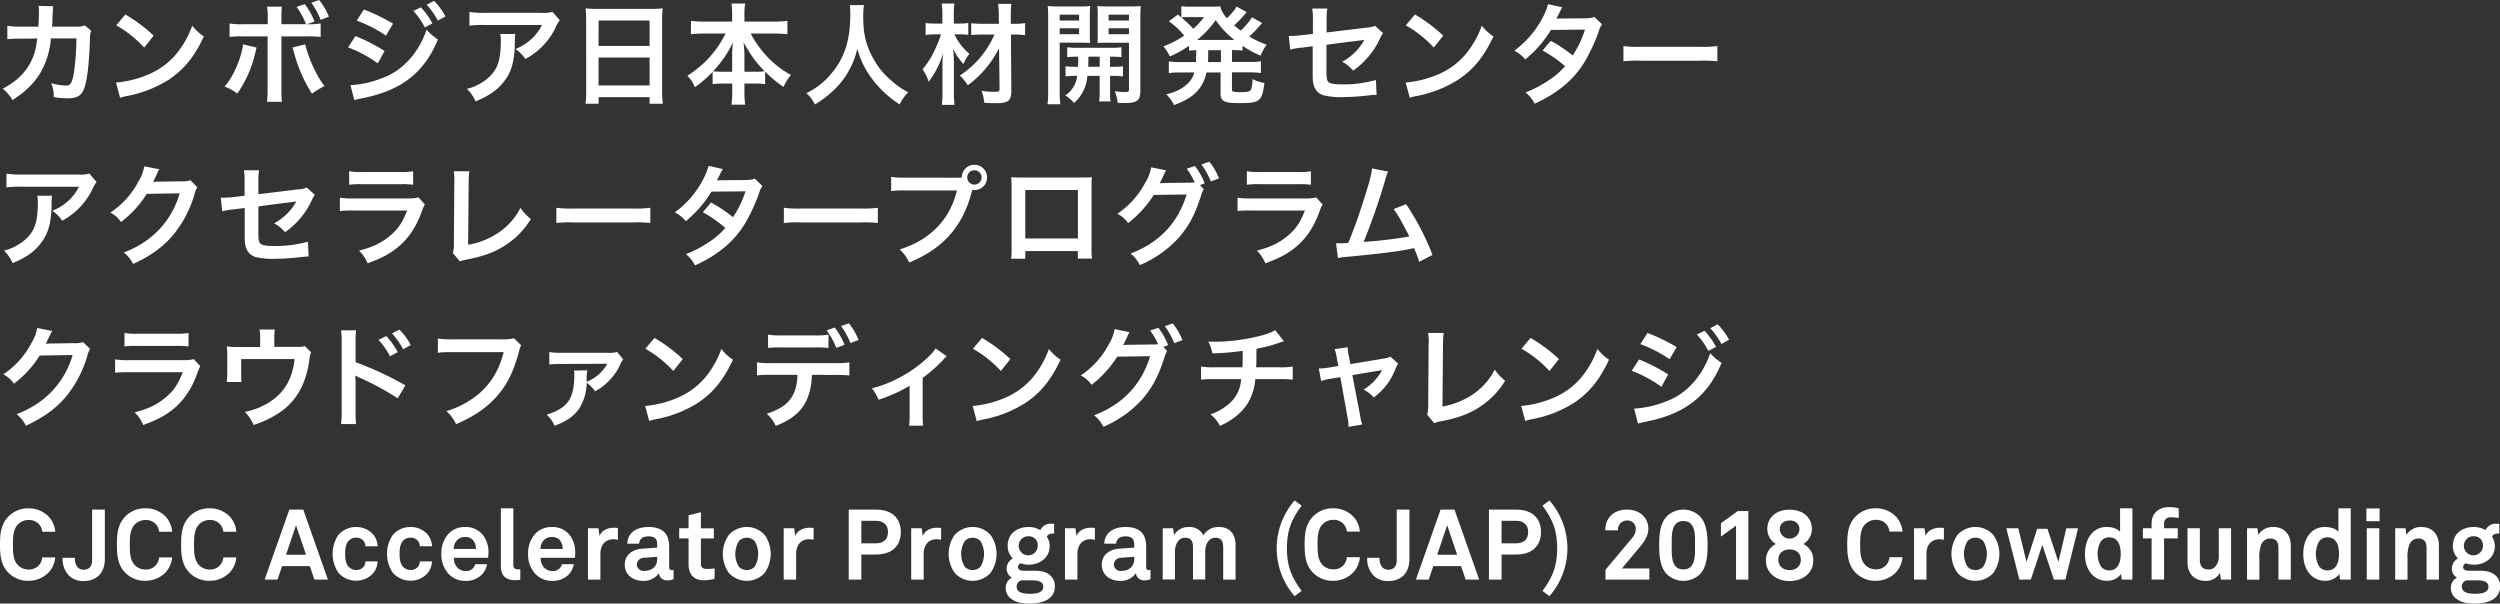 <svg xmlns="http://www.w3.org/2000/svg" viewBox="0 0 912.11 220.2"><rect x="0" y="0" width="912.11" height="220.2" fill="#333333" stroke="none"/><defs><style>.cls-1{fill:#fff;}</style></defs><title>アセット 4</title><g id="レイヤー_2" data-name="レイヤー 2"><g id="レイヤー_5" data-name="レイヤー 5"><path class="cls-1" d="M33.27,11.28A6.25,6.25,0,0,0,32.83,14c-.12,4.52-.56,10.68-1,13.32-1,6.91-2.43,8.55-7.23,8.55a30.51,30.51,0,0,1-5-.44,12.09,12.09,0,0,0-.92-5.12,20.74,20.74,0,0,0,5.28.92c1.72,0,2.31-.88,2.95-4.35A88.34,88.34,0,0,0,27.87,14l-9.31,0a29.28,29.28,0,0,1-3.2,11.44c-2.2,4.23-5.76,7.87-10.8,11.07A15.77,15.77,0,0,0,1,32.35c5-2.64,8.28-5.79,10.4-10.07a20.53,20.53,0,0,0,2-7c.08-.56.16-1,.2-1.24L7,14.12a28.41,28.41,0,0,0-4.32.2l0-4.92A23,23,0,0,0,7,9.72l7,0c.12-1.52.2-3.84.2-5v-1a7.76,7.76,0,0,0-.12-1.56l5.36.12a11.64,11.64,0,0,0-.16,1.24c0,.24,0,.48,0,.76-.08.84-.08.84-.16,2.92,0,.88,0,1.24-.16,2.52l8.87,0A8.07,8.07,0,0,0,31,9.28Z"/><path class="cls-1" d="M42.33,30.11a38.09,38.09,0,0,0,11.84-2.95,26.72,26.72,0,0,0,11.88-9.8,33.4,33.4,0,0,0,4.08-8,17.25,17.25,0,0,0,4.24,3.92C71,20.6,67.17,25.32,61.69,29a43.39,43.39,0,0,1-15.24,6,14.16,14.16,0,0,0-2.64.68Zm3.4-24.83A56.65,56.65,0,0,1,56.05,13l-3.44,4.36a42,42,0,0,0-10.2-8.12Z"/><path class="cls-1" d="M93.6,17.36c-.08.28-.12.52-.16.6s-.08.28-.16.68a42.32,42.32,0,0,1-6.72,15.51,16.23,16.23,0,0,0-4.64-2.56c3.08-3.31,6.2-10.47,6.76-15.43Zm18.07-8.52a26.84,26.84,0,0,0-3.48-6.32l3-1a25.42,25.42,0,0,1,3.56,6.32l-2.76,1a25,25,0,0,0,5-.28v4.92a34.43,34.43,0,0,0-5.08-.2h-9.23V32.67a30.89,30.89,0,0,0,.2,4.48H97.4a29.79,29.79,0,0,0,.24-4.52V13.28H88.76a34.12,34.12,0,0,0-5,.2V8.56a25.67,25.67,0,0,0,5.12.28h8.8V6.6a22.93,22.93,0,0,0-.24-4.16h5.4a32.61,32.61,0,0,0-.16,4.28V8.84Zm-.32,7.32c1.24,5.2,4.44,12.15,7.08,15.23a29.37,29.37,0,0,0-4.6,2.8,53.81,53.81,0,0,1-6.56-14.95,10.26,10.26,0,0,0-.63-1.88ZM117,7.24A28.65,28.65,0,0,0,113.59,1l2.84-1A23.34,23.34,0,0,1,120,6.08Z"/><path class="cls-1" d="M129.67,13.16a63.13,63.13,0,0,1,10.64,5.44l-2.48,4.52A46.43,46.43,0,0,0,127,17.28Zm-1.8,17.91a35.75,35.75,0,0,0,11.56-2.59c7.32-2.56,13.32-9.12,16.2-17.64a19.45,19.45,0,0,0,4.16,3.56c-5,12.12-13.4,18.67-27.72,21.47a23.62,23.62,0,0,0-2.8.68Zm4.88-27.59a65.87,65.87,0,0,1,10.64,5.16L140.83,13a48.43,48.43,0,0,0-10.68-5.48Zm20.8-.8a25.92,25.92,0,0,1,4.2,5.88L155,10a27,27,0,0,0-4.2-6Zm6.2,4.84a29.47,29.47,0,0,0-4.08-5.8l2.68-1.4A23.13,23.13,0,0,1,162.51,6Z"/><path class="cls-1" d="M188,12.4a18.36,18.36,0,0,0-.16,3.24c-.15,6.84-1.24,10.68-4,14.15-2.4,3.08-5.32,5.12-10.32,7.2a14.12,14.12,0,0,0-3.16-4.56,18.59,18.59,0,0,0,7-3.39c4.08-3.24,5.36-6.68,5.36-14.24a10.13,10.13,0,0,0-.2-2.4Zm16.24-5a11.12,11.12,0,0,0-1.6,2.8,25.38,25.38,0,0,1-6.16,8,25,25,0,0,1-4.8,3.32,13.52,13.52,0,0,0-3.6-3.64,18.55,18.55,0,0,0,5.84-3.68,16.59,16.59,0,0,0,3.8-5.08h-21a38.45,38.45,0,0,0-5.44.24v-5a31.89,31.89,0,0,0,5.52.32h20.87a11,11,0,0,0,3.88-.36Z"/><path class="cls-1" d="M213.85,7.32c0-1.56-.08-3-.2-4.28a35.41,35.41,0,0,0,4.44.2h19.36a32.19,32.19,0,0,0,4.32-.2,36.14,36.14,0,0,0-.2,4.08V33a40.52,40.52,0,0,0,.24,4.84H237v-2.4h-18.6v2.4h-4.76a42,42,0,0,0,.24-4.84Zm4.52,9.44H237V7.48h-18.6Zm0,14.43H237V21h-18.6Z"/><path class="cls-1" d="M256.84,12.24a45.67,45.67,0,0,0-4.76.24V7.6a34.65,34.65,0,0,0,4.76.28h10.28V5a24.86,24.86,0,0,0-.24-3.72h5A20,20,0,0,0,271.6,5V7.88h10.84a32.84,32.84,0,0,0,4.84-.28v4.88a47.24,47.24,0,0,0-4.84-.24h-8.56a39.66,39.66,0,0,0,6,8.4,34.23,34.23,0,0,0,8.72,6.72,16.27,16.27,0,0,0-2.72,4.35,43.91,43.91,0,0,1-6.72-5.55v4.55a29,29,0,0,0-4-.24H271.6v2.72a36.14,36.14,0,0,0,.28,5h-5a36.93,36.93,0,0,0,.28-5V30.47H264a28.62,28.62,0,0,0-4,.24V26.2a38.17,38.17,0,0,1-6.48,5.59,13.86,13.86,0,0,0-2.72-4.19,37.62,37.62,0,0,0,13.92-15.36Zm10.28,7.64a39.17,39.17,0,0,1,.32-4.48A39.67,39.67,0,0,1,260.16,26a25.32,25.32,0,0,0,3.56.16h3.4Zm8.36,6.28A25,25,0,0,0,279,26c-3.12-3.12-4.88-5.56-7.76-10.6a32.32,32.32,0,0,1,.36,4.44v6.32Z"/><path class="cls-1" d="M315.22,1.84A26.46,26.46,0,0,0,314.94,6c0,6.44,1,10.68,3.91,15.76a26.64,26.64,0,0,0,6.32,7.59,26.64,26.64,0,0,0,6.2,4.32,14.88,14.88,0,0,0-3.12,4.44,39,39,0,0,1-10.15-9.43,31.62,31.62,0,0,1-5.32-10.92,28.62,28.62,0,0,1-3.12,8.08,27.81,27.81,0,0,1-6.16,7.67,33.74,33.74,0,0,1-6.2,4.6A12,12,0,0,0,294.18,34a26.78,26.78,0,0,0,8.72-6.67c5.16-5.92,7.32-12.48,7.32-22.08a26.16,26.16,0,0,0-.16-3.36Z"/><path class="cls-1" d="M348.22,12.52a20.45,20.45,0,0,0,5.48,7.12,16.91,16.91,0,0,0-2.2,3.72,23.1,23.1,0,0,1-3.76-5.52,55.35,55.35,0,0,1,.28,6.64v9.15a37.41,37.41,0,0,0,.24,4.64h-4.64a37,37,0,0,0,.24-4.64V25.72c0-1.52,0-1.52,0-2.2a32.86,32.86,0,0,1,.24-4.12,33,33,0,0,1-5.28,10.43,16.79,16.79,0,0,0-2.24-4.55,31.1,31.1,0,0,0,4.84-7.84,42.21,42.21,0,0,0,1.92-4.92h-2a24.48,24.48,0,0,0-3.64.24V8.4a24.61,24.61,0,0,0,3.8.2h2.32V5.2a27.8,27.8,0,0,0-.24-3.92h4.64A25.53,25.53,0,0,0,348,5.2V8.6h2.16a25.06,25.06,0,0,0,3.12-.2v4.32a26,26,0,0,0-3.08-.2Zm10.4.08a38.2,38.2,0,0,0-4.28.2V8.48a40.11,40.11,0,0,0,4.32.2h5.76V6.2a34.1,34.1,0,0,0-.28-4.8H369a40.55,40.55,0,0,0-.21,4.8V8.68H370a25,25,0,0,0,4-.24v4.4a26.1,26.1,0,0,0-4-.24h-1.16l.13,20.67c0,2.16-.49,3.28-1.64,3.84a10.76,10.76,0,0,1-4.24.52c-1.32,0-2.64,0-4-.16a14.78,14.78,0,0,0-1-4.36,24.38,24.38,0,0,0,4.4.4c1.84,0,2.2-.16,2.2-1L364.5,17.6a40.37,40.37,0,0,1-3.76,6,37.62,37.62,0,0,1-7.64,7.51,19.17,19.17,0,0,0-2.92-3.55A34.06,34.06,0,0,0,362.82,12.6Z"/><path class="cls-1" d="M386.62,33.15a35.2,35.2,0,0,0,.24,4.88h-4.68a35.36,35.36,0,0,0,.24-5V6.68a44.35,44.35,0,0,0-.16-4.48,36.33,36.33,0,0,0,4.12.16h7.28a33.8,33.8,0,0,0,4.08-.16c-.08,1.16-.12,2.32-.12,3.72v6.16c0,1.8,0,2.56.12,3.6-1-.08-2.28-.12-3.68-.12h-7.44Zm0-25.67h7.08V5.36h-7.08Zm0,5h7.08V10.32h-7.08Zm6.68,11.88c.08-1.4.08-1.84.08-3.68a34.87,34.87,0,0,0-4,.16v-3.6a26.81,26.81,0,0,0,4,.2H405a28.28,28.28,0,0,0,4.16-.2v3.6a36.23,36.23,0,0,0-4.16-.16v3.68h.6a35.57,35.57,0,0,0,4.11-.16v3.68a28.44,28.44,0,0,0-4.11-.2H405v5.91a17.16,17.16,0,0,0,.2,3.4H401a18.67,18.67,0,0,0,.2-3.44V27.68h-4.48a14.38,14.38,0,0,1-4.84,9.87,18.08,18.08,0,0,0-3.2-2.76A9.73,9.73,0,0,0,393,27.68a27.85,27.85,0,0,0-4.24.2V24.2a36.23,36.23,0,0,0,4.16.16Zm3.8-3.68c0,1.8,0,1.8-.08,3.68h4.2V20.68Zm18.95,12.43c0,3.56-1.2,4.48-5.68,4.48-.72,0-1.27,0-2.6-.08a14,14,0,0,0-1.07-4.24,28.6,28.6,0,0,0,3.67.32c1.28,0,1.53-.16,1.53-1v-17h-7.84c-1.4,0-2.68,0-3.64.12.08-1.16.08-1.8.08-3.6V5.92c0-1.52,0-2.56-.12-3.72a34.66,34.66,0,0,0,4.08.16h7.63a35.88,35.88,0,0,0,4.12-.16c-.12,1.48-.16,2.44-.16,4.44ZM404.46,7.48h7.44V5.36h-7.44Zm0,5h7.44V10.32h-7.44Z"/><path class="cls-1" d="M436.49,18.32c-1.24,0-1.68.08-2.68.16V16.72a39.43,39.43,0,0,1-7,3.88,15.13,15.13,0,0,0-2.36-3.68A34.31,34.31,0,0,0,432.05,13a27.4,27.4,0,0,0-5.6-5.24l3.28-2.44,1.28,1V2.24a22.86,22.86,0,0,0,3.32.2h7.4a23,23,0,0,0,3.44-.16,9.85,9.85,0,0,0,2.48,4.36A21,21,0,0,0,450,4.08a7,7,0,0,0,.84-1.16l.32-.52,3.68,2c-.12.16-.64.76-1.56,1.84a41.31,41.31,0,0,1-3,3c1.08.92,1.52,1.28,2.36,1.92a23.59,23.59,0,0,0,4.16-4.84l3.67,2.08c-.23.24-.31.36-1.11,1.24a31,31,0,0,1-3.6,3.68,35.7,35.7,0,0,0,6.39,3,16.71,16.71,0,0,0-2.23,4,40.09,40.09,0,0,1-6.6-3.6v1.72a32.24,32.24,0,0,0-3.84-.16v4.32h6.36a23.89,23.89,0,0,0,4.2-.24v4.28a30.52,30.52,0,0,0-4.2-.24h-6.36v5.95c0,.84,0,.92.64,1.08a9.25,9.25,0,0,0,2.56.2c2.2,0,3.16-.2,3.6-.76s.6-1.8.72-4a13.91,13.91,0,0,0,4.31,1.39c-.88,6.76-1.59,7.36-9.27,7.36-5.44,0-6.72-.68-6.72-3.48V26.44h-5.16a14.08,14.08,0,0,1-2.48,5.75c-2,2.64-4.4,4.24-9.32,6.16a14.6,14.6,0,0,0-2.84-3.92c3.72-1,5.64-2,7.4-3.56a9.11,9.11,0,0,0,2.84-4.43h-5.12a25.56,25.56,0,0,0-4.2.24V22.4a24.16,24.16,0,0,0,4.2.24h5.72c0-.52,0-.8,0-1.24Zm-3-12.08A17.81,17.81,0,0,0,431,6.4a34.41,34.41,0,0,1,4.36,4.12,25.87,25.87,0,0,0,3.92-4.28Zm16,8.32h.84a33.51,33.51,0,0,1-6.8-7.24,33.4,33.4,0,0,1-6.76,7.24h12.72Zm-8.72,7.16v.92h4.68V18.32h-4.64Z"/><path class="cls-1" d="M504.59,12.08a9.87,9.87,0,0,0-1.12,2,29.22,29.22,0,0,1-9.79,11.68,13.23,13.23,0,0,0-4-3.24,20.06,20.06,0,0,0,6.59-5.64c.57-.8.81-1.16,1.53-2.36-.65.12-.92.16-1.53.24-4,.48-8.15,1-12.31,1.6v9a17.62,17.62,0,0,0,.16,3.43c.28,1.56,1.56,2,5.64,2A44.17,44.17,0,0,0,502,29.19l.24,5.4a24.19,24.19,0,0,0-2.44.16,88.81,88.81,0,0,1-9.91.68,27.6,27.6,0,0,1-7.12-.68,5.23,5.23,0,0,1-3.44-3.68c-.36-1.24-.4-1.84-.4-5V16.88l-3.76.48a23.4,23.4,0,0,0-4.44.76l-.52-5c.44,0,.76,0,1,0a31.57,31.57,0,0,0,3.52-.28L479,12.4V6.92a19.88,19.88,0,0,0-.24-3.8h5.52A19.47,19.47,0,0,0,484,6.84v5l14.56-1.76a7.48,7.48,0,0,0,3.07-.68Z"/><path class="cls-1" d="M512.83,30.11a38.09,38.09,0,0,0,11.84-2.95,26.72,26.72,0,0,0,11.88-9.8,33.4,33.4,0,0,0,4.08-8,17.25,17.25,0,0,0,4.24,3.92c-3.4,7.32-7.2,12-12.68,15.68A43.39,43.39,0,0,1,517,35a14.16,14.16,0,0,0-2.64.68Zm3.4-24.83A56.65,56.65,0,0,1,526.55,13l-3.44,4.36a42,42,0,0,0-10.2-8.12Z"/><path class="cls-1" d="M584.51,8.88a7.17,7.17,0,0,0-1.24,2.68,67.09,67.09,0,0,1-5.12,11c-4.08,6.63-9.72,11.35-18.24,15.27a12.7,12.7,0,0,0-3.32-4.12,40.31,40.31,0,0,0,7.8-4A28.75,28.75,0,0,0,571,24.16a45.28,45.28,0,0,0-8.2-5.72l3-3.56a52.06,52.06,0,0,1,8,5.36,38.22,38.22,0,0,0,4.48-9.44l-12.44.12a41.38,41.38,0,0,1-9.36,10.76,12.7,12.7,0,0,0-4-3.2,34.39,34.39,0,0,0,10-11.4,24.38,24.38,0,0,0,2.32-5.56l5.2,1.16a21.08,21.08,0,0,0-1.2,2.24,19.93,19.93,0,0,1-1,1.92c.64-.08.64-.08,10.4-.16a10.5,10.5,0,0,0,3.52-.48Z"/><path class="cls-1" d="M592.3,16.8a39.28,39.28,0,0,0,6.48.28h21.31a39.28,39.28,0,0,0,6.48-.28v5.56a43.91,43.91,0,0,0-6.52-.2H598.82a43.91,43.91,0,0,0-6.52.2Z"/><path class="cls-1" d="M19,71.4a18.36,18.36,0,0,0-.16,3.24c-.16,6.84-1.24,10.68-4,14.15C12.52,91.87,9.6,93.91,4.6,96a14.12,14.12,0,0,0-3.16-4.56,18.59,18.59,0,0,0,7-3.39c4.08-3.24,5.36-6.68,5.36-14.24a10.13,10.13,0,0,0-.2-2.4Zm16.23-5a11.12,11.12,0,0,0-1.6,2.8,25.5,25.5,0,0,1-6.15,8,25,25,0,0,1-4.8,3.32,13.52,13.52,0,0,0-3.6-3.64A18.55,18.55,0,0,0,25,73.2a16.59,16.59,0,0,0,3.8-5.08h-21a38.45,38.45,0,0,0-5.44.24v-5a31.89,31.89,0,0,0,5.52.32H28.72a11,11,0,0,0,3.87-.36Z"/><path class="cls-1" d="M72,68.32a7.77,7.77,0,0,0-1,2.4,41.48,41.48,0,0,1-8.19,15.44c-3.68,4.19-8.08,7.31-14.24,10.15a12.32,12.32,0,0,0-3.4-4.2,36.37,36.37,0,0,0,8.76-4.71A31.68,31.68,0,0,0,65.56,70.52l-12,.2A39.15,39.15,0,0,1,44.16,81a10.63,10.63,0,0,0-3.88-3.44,30.77,30.77,0,0,0,10.36-11.6,14.93,14.93,0,0,0,2-5.28l5.48,1.08A8.18,8.18,0,0,0,57.48,63,8.07,8.07,0,0,0,57,64.08l-.52,1a9.43,9.43,0,0,1-.64,1.28c.52,0,1.16-.08,1.92-.08l8.76-.12a7.09,7.09,0,0,0,2.92-.4Z"/><path class="cls-1" d="M114.87,71.08a9.87,9.87,0,0,0-1.12,2A29.06,29.06,0,0,1,104,84.72a13.23,13.23,0,0,0-4-3.24,20.2,20.2,0,0,0,6.6-5.64c.56-.8.8-1.16,1.52-2.36-.64.12-.92.16-1.52.24-4,.48-8.16,1-12.32,1.6v9a17.62,17.62,0,0,0,.16,3.43c.28,1.56,1.56,2,5.64,2a44.17,44.17,0,0,0,12.27-1.56l.24,5.4a24.38,24.38,0,0,0-2.44.16,88.81,88.81,0,0,1-9.91.68,27.6,27.6,0,0,1-7.12-.68,5.23,5.23,0,0,1-3.44-3.68c-.36-1.24-.4-1.84-.4-5V75.88l-3.76.48a23.4,23.4,0,0,0-4.44.76l-.52-5c.44,0,.76,0,1,0A31.57,31.57,0,0,0,85,71.92l4.24-.52V65.92a19.88,19.88,0,0,0-.24-3.8h5.52a19.47,19.47,0,0,0-.24,3.72v5l14.56-1.76a7.48,7.48,0,0,0,3.07-.68Z"/><path class="cls-1" d="M155,74.6a18,18,0,0,0-1.12,2.52c-2.08,5.88-5.12,10.32-9.27,13.51-2.84,2.2-5.44,3.56-10.48,5.44A13.94,13.94,0,0,0,131,91.43c4.88-1.24,8-2.72,11.12-5.27s4.68-4.92,6.44-9.36H129.1A40.69,40.69,0,0,0,124,77V72.12a28.39,28.39,0,0,0,5.2.28h19a17.46,17.46,0,0,0,4.51-.36ZM127.38,62.48a22.76,22.76,0,0,0,4.68.28h14a22.59,22.59,0,0,0,4.67-.28V67.4a30.52,30.52,0,0,0-4.59-.2H132a30.76,30.76,0,0,0-4.6.2Z"/><path class="cls-1" d="M171.23,62.48a31,31,0,0,0-.24,4l-.2,22.83A28.6,28.6,0,0,0,181.71,85a23.64,23.64,0,0,0,8.16-9.16,18.79,18.79,0,0,0,3.8,4.08,29.67,29.67,0,0,1-8.92,9.31c-4,2.68-8.08,4.24-14.56,5.48a11.46,11.46,0,0,0-2.4.68l-2.56-3.08a13.63,13.63,0,0,0,.37-4.11l.15-21.6a20.47,20.47,0,0,0-.19-4.12Z"/><path class="cls-1" d="M203,75.8a39.28,39.28,0,0,0,6.48.28h21.31a39.28,39.28,0,0,0,6.48-.28v5.56a43.91,43.91,0,0,0-6.52-.2H209.5a43.91,43.91,0,0,0-6.52.2Z"/><path class="cls-1" d="M278.17,67.88a7.17,7.17,0,0,0-1.24,2.68,67.09,67.09,0,0,1-5.12,11c-4.07,6.63-9.71,11.35-18.23,15.27a12.7,12.7,0,0,0-3.32-4.12,40.31,40.31,0,0,0,7.8-4,28.75,28.75,0,0,0,6.56-5.55,45.28,45.28,0,0,0-8.2-5.72l3-3.56a52.06,52.06,0,0,1,8,5.36A38.22,38.22,0,0,0,272,69.8l-12.44.12a41.38,41.38,0,0,1-9.36,10.76,12.7,12.7,0,0,0-4-3.2,34.39,34.39,0,0,0,10-11.4,24.38,24.38,0,0,0,2.32-5.56l5.2,1.16a21.08,21.08,0,0,0-1.2,2.24,19.93,19.93,0,0,1-1,1.92c.64-.08.64-.08,10.4-.16a10.48,10.48,0,0,0,3.51-.48Z"/><path class="cls-1" d="M286,75.8a39.28,39.28,0,0,0,6.48.28h21.31a39.28,39.28,0,0,0,6.48-.28v5.56a43.91,43.91,0,0,0-6.52-.2H292.49a43.91,43.91,0,0,0-6.52.2Z"/><path class="cls-1" d="M348.53,64.84c1.2,0,1.68,0,2.36-.08a4.62,4.62,0,1,1,4.6,4.6,5.47,5.47,0,0,1-.76-.08c-3.24,13.08-10.32,21.23-23,26.51A14.72,14.72,0,0,0,328.25,91c11.08-3.43,18.32-10.87,20.88-21.51h-19a28.61,28.61,0,0,0-5,.24v-5.2a27.22,27.22,0,0,0,5.11.28Zm4.36-.12a2.62,2.62,0,1,0,2.6-2.6A2.59,2.59,0,0,0,352.89,64.72Z"/><path class="cls-1" d="M374.07,91.59v2.8h-5.16a26.73,26.73,0,0,0,.16-3.44V68a26.57,26.57,0,0,0-.16-3.36c1,.08,1.8.12,3.4.12H395c1.72,0,2.44,0,3.36-.12-.08,1-.12,1.84-.12,3.32V90.87a27.42,27.42,0,0,0,.16,3.48h-5.16V91.59Zm19.2-22.27h-19.2V87h19.2Z"/><path class="cls-1" d="M439.18,69.08a8.07,8.07,0,0,0-1,2.4c-2.36,7.12-4.28,10.68-8,15.12A40.48,40.48,0,0,1,415.9,96.71a13.24,13.24,0,0,0-3.4-4.2c10.48-4,17.24-11.15,20.44-21.55l-12,.16a39.75,39.75,0,0,1-9.36,10.28A10.63,10.63,0,0,0,407.66,78,31.51,31.51,0,0,0,418,66.36a15.35,15.35,0,0,0,2-5.32l5.48,1.12a4.78,4.78,0,0,0-.68,1.2c-.32.72-.68,1.52-1.08,2.32-.2.36-.2.4-.28.56l-.32.6c.48,0,1.12-.08,1.92-.08l8.76-.12a19.34,19.34,0,0,0,2.08-.08,24.8,24.8,0,0,0-2.92-5l3-1a25.42,25.42,0,0,1,3.56,6.32l-1.72.64Zm2.6-2.88a28.65,28.65,0,0,0-3.44-6.2l2.88-1a23.34,23.34,0,0,1,3.52,6.08Z"/><path class="cls-1" d="M482.54,74.6a18,18,0,0,0-1.12,2.52c-2.08,5.88-5.12,10.32-9.28,13.51-2.83,2.2-5.43,3.56-10.47,5.44a13.94,13.94,0,0,0-3.12-4.64c4.88-1.24,8-2.72,11.11-5.27s4.68-4.92,6.44-9.36H456.63a40.69,40.69,0,0,0-5.12.2V72.12a28.39,28.39,0,0,0,5.2.28h19a17.5,17.5,0,0,0,4.52-.36ZM454.91,62.48a22.76,22.76,0,0,0,4.68.28h14a22.76,22.76,0,0,0,4.68-.28V67.4a30.76,30.76,0,0,0-4.6-.2H459.51a30.76,30.76,0,0,0-4.6.2Z"/><path class="cls-1" d="M506.44,62.6a12.24,12.24,0,0,0-1,2.88,236.26,236.26,0,0,1-7.92,22.79,158.51,158.51,0,0,0,16.64-2c-.44-1-.92-1.84-1.88-3.64a49.66,49.66,0,0,0-3.8-6.36L513,74.48A93.76,93.76,0,0,1,522.64,93l-4.84,2.52a41,41,0,0,0-1.92-5l-1.44.32c-4,.84-10.68,1.68-22.64,2.84a21.88,21.88,0,0,0-3.64.48l-.72-5.4h1c.8,0,1.76,0,3.44-.12,2.12-5,3.72-9.55,5.8-16.11,1.88-5.88,2.64-8.72,2.92-11.08Z"/><path class="cls-1" d="M32.89,127.32a7.52,7.52,0,0,0-1,2.4,41.49,41.49,0,0,1-8.2,15.44c-3.68,4.19-8.08,7.31-14.24,10.15a12.32,12.32,0,0,0-3.4-4.2,36.37,36.37,0,0,0,8.76-4.71,31.68,31.68,0,0,0,11.68-16.88l-12,.2A39.15,39.15,0,0,1,5.09,140a10.59,10.59,0,0,0-3.87-3.44,30.83,30.83,0,0,0,10.35-11.6,14.93,14.93,0,0,0,2-5.28l5.48,1.08a8.18,8.18,0,0,0-.68,1.24,8.07,8.07,0,0,0-.52,1.12l-.52,1a9.43,9.43,0,0,1-.64,1.28c.52,0,1.16-.08,1.92-.08l8.76-.12a7.09,7.09,0,0,0,2.92-.4Z"/><path class="cls-1" d="M73.07,133.6A18,18,0,0,0,72,136.12c-2.08,5.88-5.12,10.32-9.27,13.51-2.84,2.2-5.44,3.56-10.48,5.44a13.94,13.94,0,0,0-3.12-4.64c4.88-1.24,8-2.72,11.12-5.27s4.68-4.92,6.44-9.36H47.16A40.69,40.69,0,0,0,42,136v-4.88a28.39,28.39,0,0,0,5.2.28h19a17.5,17.5,0,0,0,4.52-.36ZM45.44,121.48a22.76,22.76,0,0,0,4.68.28h14a22.59,22.59,0,0,0,4.67-.28v4.92a30.52,30.52,0,0,0-4.59-.2H50a30.76,30.76,0,0,0-4.6.2Z"/><path class="cls-1" d="M113.52,128.56a6.37,6.37,0,0,0-.6,2.2,33.57,33.57,0,0,1-2.52,9.68,23.4,23.4,0,0,1-9.88,11,36.27,36.27,0,0,1-8,3.6,14.66,14.66,0,0,0-3.2-4.76A26.54,26.54,0,0,0,97.88,147c5.8-3.6,8.84-8.68,9.6-16H88v5.16c0,1.24,0,2.32.12,3.2H82.72a29.76,29.76,0,0,0,.2-3.36v-5.8a32.79,32.79,0,0,0-.16-3.8,31.11,31.11,0,0,0,4.32.2h7.84v-3.44a15.41,15.41,0,0,0-.2-2.92h5.56a18.29,18.29,0,0,0-.2,2.88v3.44h7.2c3,0,3,0,3.92-.32Z"/><path class="cls-1" d="M124.42,154.71a29.17,29.17,0,0,0,.24-4.48V124.6a26.22,26.22,0,0,0-.24-4.08h5.48a33.15,33.15,0,0,0-.16,4.2v7.44a116.35,116.35,0,0,1,18.16,8.44l-2.8,4.72a97.14,97.14,0,0,0-14.16-7.64,12.92,12.92,0,0,1-1.36-.68,22.85,22.85,0,0,1,.16,2.72v10.55a41,41,0,0,0,.16,4.44ZM140.9,122.6a25.92,25.92,0,0,1,4.2,5.88L142.3,130a27,27,0,0,0-4.2-6Zm6.2,4.84a29.47,29.47,0,0,0-4.08-5.8l2.68-1.4a23.13,23.13,0,0,1,4.16,5.64Z"/><path class="cls-1" d="M190.15,126a6,6,0,0,0-.68,1.8c-2,7.64-4.36,12.44-8.19,16.76s-8.2,7.31-14.88,10.19a14.72,14.72,0,0,0-3.52-4.76,32.83,32.83,0,0,0,8.76-4.07c6.24-4,10.16-9.68,12.12-17.44h-19a31.75,31.75,0,0,0-5,.24v-5.2a28.17,28.17,0,0,0,5.12.28h18.36a14.66,14.66,0,0,0,4.28-.4Z"/><path class="cls-1" d="M214.28,135.12a17.59,17.59,0,0,0-.24,2.76c0,.72,0,1-.08,1.44a14.72,14.72,0,0,0,7.32-6.12.62.62,0,0,1,.12-.24,2.23,2.23,0,0,0,.2-.32l0,0a5.1,5.1,0,0,1-1.12.08l-15.83.08a29.51,29.51,0,0,0-4.24.2l0-4.56a25.46,25.46,0,0,0,4.28.28l17,0a9.76,9.76,0,0,0,3.44-.32l2.24,2.72a8.73,8.73,0,0,0-1.2,2.16,21.32,21.32,0,0,1-4.84,6.48,19.62,19.62,0,0,1-4.2,3,13.43,13.43,0,0,0-3.08-3.12,18.22,18.22,0,0,1-1.79,7.71c-1.76,3.68-4.64,6-9.92,8a12,12,0,0,0-2.88-4.08c4.36-1.28,7.08-3.16,8.56-5.95,1-2,1.52-4.8,1.52-8.64a9.18,9.18,0,0,0-.08-1.48Z"/><path class="cls-1" d="M235.38,148.11a38.09,38.09,0,0,0,11.84-3,26.72,26.72,0,0,0,11.88-9.8,33.75,33.75,0,0,0,4.07-8,17.25,17.25,0,0,0,4.24,3.92c-3.4,7.32-7.2,12-12.67,15.68a43.39,43.39,0,0,1-15.24,6,14.16,14.16,0,0,0-2.64.68Zm3.4-24.83A56.65,56.65,0,0,1,249.1,131l-3.44,4.36a42,42,0,0,0-10.2-8.12Z"/><path class="cls-1" d="M296.25,136.76c-.44,9.88-4.2,15.15-13.23,18.63a12.72,12.72,0,0,0-3.28-4.44c7.83-2.48,10.95-6.43,11.23-14.19h-9.71a35.14,35.14,0,0,0-5.08.2V132.2a26.15,26.15,0,0,0,5.16.28h23.39a26.15,26.15,0,0,0,5.16-.28V137a35.14,35.14,0,0,0-5.08-.2Zm6-9.8a32.71,32.71,0,0,0-5.08-.2H285.29a33,33,0,0,0-5.07.2v-4.88a25.54,25.54,0,0,0,5.15.28h11.76a25.18,25.18,0,0,0,5.16-.28Zm2.32-7.48a28.23,28.23,0,0,1,3.56,6.32l-3,1.12a29.49,29.49,0,0,0-3.52-6.4Zm5.72,5.68a29.05,29.05,0,0,0-3.44-6.2l2.88-1a24.53,24.53,0,0,1,3.52,6.08Z"/><path class="cls-1" d="M345.43,130a7.8,7.8,0,0,0-1.36,1.32,53.53,53.53,0,0,1-7.44,6.56v13.59a23.63,23.63,0,0,0,.2,3.84l-5.16,0a24,24,0,0,0,.2-3.8V140.76a56.59,56.59,0,0,1-11.31,5.08,16.66,16.66,0,0,0-2.48-4.16,42.77,42.77,0,0,0,9.47-3.6A45.63,45.63,0,0,0,338.91,130a15,15,0,0,0,2.44-2.88Z"/><path class="cls-1" d="M354.89,148.11a38.09,38.09,0,0,0,11.84-3,26.72,26.72,0,0,0,11.88-9.8,33.4,33.4,0,0,0,4.08-8,17.25,17.25,0,0,0,4.24,3.92c-3.4,7.32-7.2,12-12.68,15.68A43.39,43.39,0,0,1,359,153a14.16,14.16,0,0,0-2.64.68Zm3.4-24.83A56.65,56.65,0,0,1,368.61,131l-3.44,4.36a42,42,0,0,0-10.2-8.12Z"/><path class="cls-1" d="M425.82,128.08a8.07,8.07,0,0,0-1,2.4c-2.36,7.12-4.28,10.68-8,15.12a40.48,40.48,0,0,1-14.24,10.11,13.24,13.24,0,0,0-3.4-4.2c10.48-4,17.24-11.15,20.44-21.55l-12,.16a39.75,39.75,0,0,1-9.36,10.28A10.63,10.63,0,0,0,394.3,137a31.51,31.51,0,0,0,10.36-11.6,15.35,15.35,0,0,0,2-5.32l5.48,1.12a4.78,4.78,0,0,0-.68,1.2c-.32.72-.68,1.52-1.08,2.32-.2.36-.2.4-.28.56l-.32.6c.48,0,1.12-.08,1.92-.08l8.76-.12a19.34,19.34,0,0,0,2.08-.08,24.8,24.8,0,0,0-2.92-5l3-1a25.42,25.42,0,0,1,3.56,6.32l-1.72.64Zm2.6-2.88A28.65,28.65,0,0,0,425,119l2.88-1a23.34,23.34,0,0,1,3.52,6.08Z"/><path class="cls-1" d="M468.44,124.52c-.48.12-.48.12-3.36,1.08a49.47,49.47,0,0,1-6.68,1.64c0,5.4,0,5.4-.12,6.76h8.48a24.8,24.8,0,0,0,4.88-.28v4.8a36.55,36.55,0,0,0-4.8-.2H458a21,21,0,0,1-2.68,8.72,20.73,20.73,0,0,1-6.51,6.35,24.94,24.94,0,0,1-3.72,2,13,13,0,0,0-3.48-4.24,18.45,18.45,0,0,0,6.2-3.36A12.63,12.63,0,0,0,452.4,141a22.54,22.54,0,0,0,.45-2.68H443a36.55,36.55,0,0,0-4.8.2v-4.8a24.8,24.8,0,0,0,4.88.28h10.23c.08-1.68.08-3.24.08-6a89.09,89.09,0,0,1-11.07.92,16.79,16.79,0,0,0-1.48-4.32c1.24.08,1.88.08,2.48.08a69,69,0,0,0,17.11-2.32,21,21,0,0,0,4.84-1.88Z"/><path class="cls-1" d="M487.68,130.4a12.58,12.58,0,0,0-.76-3l4.76-.72a15.71,15.71,0,0,0,.4,3.08l.6,3.08,12-2a10.1,10.1,0,0,0,2.64-.68l2.8,2.52a9.16,9.16,0,0,0-1,1.92A22.72,22.72,0,0,1,501.2,145a11.27,11.27,0,0,0-3.72-2.84,18.84,18.84,0,0,0,6.8-7.16,12.32,12.32,0,0,1-1.48.28l-9.4,1.56,2.84,14.79a15.31,15.31,0,0,0,.76,3.24l-5,.88a16.68,16.68,0,0,0-.32-3.24L489,137.6l-3.44.56A20.57,20.57,0,0,0,482,139l-.84-4.56a22.43,22.43,0,0,0,3.8-.36l3.32-.56Z"/><path class="cls-1" d="M526.71,121.48a31,31,0,0,0-.24,4l-.2,22.83A28.55,28.55,0,0,0,537.18,144a23.64,23.64,0,0,0,8.16-9.16,18.79,18.79,0,0,0,3.8,4.08,29.67,29.67,0,0,1-8.92,9.31c-4,2.68-8.07,4.24-14.55,5.48a11.46,11.46,0,0,0-2.4.68l-2.56-3.08a14.07,14.07,0,0,0,.36-4.11l.16-21.6a19.46,19.46,0,0,0-.2-4.12Z"/><path class="cls-1" d="M555,148.11a38.09,38.09,0,0,0,11.84-3,26.72,26.72,0,0,0,11.88-9.8,33.4,33.4,0,0,0,4.08-8,17.25,17.25,0,0,0,4.24,3.92c-3.4,7.32-7.2,12-12.68,15.68a43.39,43.39,0,0,1-15.24,6,14.16,14.16,0,0,0-2.64.68Zm3.4-24.83A56.65,56.65,0,0,1,568.76,131l-3.44,4.36a42,42,0,0,0-10.2-8.12Z"/><path class="cls-1" d="M598,131.16a63.13,63.13,0,0,1,10.64,5.44l-2.48,4.52a46.43,46.43,0,0,0-10.84-5.84Zm-1.8,17.91a35.75,35.75,0,0,0,11.56-2.59c7.32-2.56,13.32-9.12,16.2-17.64a19.16,19.16,0,0,0,4.15,3.56c-5,12.12-13.39,18.67-27.71,21.47a23.62,23.62,0,0,0-2.8.68Zm4.88-27.59a65.87,65.87,0,0,1,10.64,5.16l-2.56,4.4a48.43,48.43,0,0,0-10.68-5.48Zm20.79-.8a26.27,26.27,0,0,1,4.21,5.88l-2.8,1.48a27,27,0,0,0-4.2-6Zm6.2,4.84a29.86,29.86,0,0,0-4.07-5.8l2.67-1.4a23.13,23.13,0,0,1,4.16,5.64Z"/><path class="cls-1" d="M17.71,208.9a10.28,10.28,0,0,1-7.31,3,10,10,0,0,1-7.23-2.84C.4,206.31,0,202.89,0,198.71s.4-7.59,3.17-10.36a10,10,0,0,1,7.23-2.88,10.17,10.17,0,0,1,7.31,2.95A9.28,9.28,0,0,1,20.16,194H15.41a4.74,4.74,0,0,0-1.16-2.7,4.82,4.82,0,0,0-3.85-1.58,5.39,5.39,0,0,0-3.92,1.69c-1.76,1.84-1.76,5-1.76,7.34s0,5.51,1.76,7.35a5.39,5.39,0,0,0,3.92,1.69,4.85,4.85,0,0,0,3.85-1.62,5,5,0,0,0,1.16-2.81h4.75A9.37,9.37,0,0,1,17.71,208.9Z"/><path class="cls-1" d="M30.51,212a7.2,7.2,0,0,1-5.43-2.09,8.65,8.65,0,0,1-2.23-6.41h4.49a5,5,0,0,0,.94,3.42,3.05,3.05,0,0,0,2.23.94c2.09,0,3.1-1.37,3.1-3.46V185.93h4.64V204C38.25,208.83,35.41,212,30.51,212Z"/><path class="cls-1" d="M60.35,208.9a10.26,10.26,0,0,1-7.3,3,10,10,0,0,1-7.24-2.84c-2.77-2.77-3.16-6.19-3.16-10.37s.39-7.59,3.16-10.36a10,10,0,0,1,7.24-2.88,10.15,10.15,0,0,1,7.3,2.95A9.22,9.22,0,0,1,62.8,194H58.05a4.73,4.73,0,0,0-1.15-2.7,4.85,4.85,0,0,0-3.85-1.58,5.4,5.4,0,0,0-3.93,1.69c-1.76,1.84-1.76,5-1.76,7.34s0,5.51,1.76,7.35a5.4,5.4,0,0,0,3.93,1.69,4.88,4.88,0,0,0,3.85-1.62,5,5,0,0,0,1.15-2.81H62.8A9.31,9.31,0,0,1,60.35,208.9Z"/><path class="cls-1" d="M83.78,208.9a10.28,10.28,0,0,1-7.31,3,10,10,0,0,1-7.23-2.84c-2.77-2.77-3.17-6.19-3.17-10.37s.4-7.59,3.17-10.36a10,10,0,0,1,7.23-2.88,10.17,10.17,0,0,1,7.31,2.95A9.28,9.28,0,0,1,86.23,194H81.48a4.74,4.74,0,0,0-1.16-2.7,4.82,4.82,0,0,0-3.85-1.58,5.39,5.39,0,0,0-3.92,1.69c-1.76,1.84-1.76,5-1.76,7.34s0,5.51,1.76,7.35a5.39,5.39,0,0,0,3.92,1.69,4.85,4.85,0,0,0,3.85-1.62,5,5,0,0,0,1.16-2.81h4.75A9.37,9.37,0,0,1,83.78,208.9Z"/><path class="cls-1" d="M114.7,211.46l-1.65-4.9H102.9l-1.66,4.9H96.56l9-25.53h5.08l9,25.53ZM108,191.62l-3.63,10.76h7.27Z"/><path class="cls-1" d="M136.34,208.9a8.2,8.2,0,0,1-6.41,2.95,8.57,8.57,0,0,1-6.52-2.95,12.44,12.44,0,0,1,0-13.68,8.57,8.57,0,0,1,6.52-2.95,8.2,8.2,0,0,1,6.41,2.95,7.42,7.42,0,0,1,1.44,4.07h-4.43a3.65,3.65,0,0,0-.54-1.73,3.27,3.27,0,0,0-2.88-1.4,3.66,3.66,0,0,0-2.74,1.15c-1.08,1.19-1.26,3-1.26,4.75s.18,3.53,1.26,4.72a3.71,3.71,0,0,0,2.74,1.18,3.27,3.27,0,0,0,2.88-1.4,3.65,3.65,0,0,0,.54-1.73h4.43A7.42,7.42,0,0,1,136.34,208.9Z"/><path class="cls-1" d="M156.18,208.9a8.18,8.18,0,0,1-6.41,2.95,8.53,8.53,0,0,1-6.51-2.95,12.39,12.39,0,0,1,0-13.68,8.53,8.53,0,0,1,6.51-2.95,8.18,8.18,0,0,1,6.41,2.95,7.34,7.34,0,0,1,1.44,4.07h-4.43a3.65,3.65,0,0,0-.54-1.73,3.27,3.27,0,0,0-2.88-1.4,3.64,3.64,0,0,0-2.73,1.15c-1.08,1.19-1.26,3-1.26,4.75s.18,3.53,1.26,4.72a3.69,3.69,0,0,0,2.73,1.18,3.27,3.27,0,0,0,2.88-1.4,3.65,3.65,0,0,0,.54-1.73h4.43A7.34,7.34,0,0,1,156.18,208.9Z"/><path class="cls-1" d="M178.13,203.5H165.6a4.92,4.92,0,0,0,1.37,3.67,4,4,0,0,0,2.77,1.15,3.5,3.5,0,0,0,2.74-.9,3.43,3.43,0,0,0,.9-1.58h4.32a7.46,7.46,0,0,1-1.59,3.46,8,8,0,0,1-6.3,2.62,8.19,8.19,0,0,1-5.9-2.3,10.16,10.16,0,0,1-2.88-7.49,10.47,10.47,0,0,1,2.7-7.48,8.11,8.11,0,0,1,6-2.38,7.89,7.89,0,0,1,6.84,3.46,10.43,10.43,0,0,1,1.62,6.51S178.13,203.1,178.13,203.5ZM172.51,197a3.75,3.75,0,0,0-2.84-1.08,3.82,3.82,0,0,0-3.13,1.44,4.6,4.6,0,0,0-1,2.91h8.1A4.83,4.83,0,0,0,172.51,197Z"/><path class="cls-1" d="M187.85,211.67c-3.06,0-5.11-1.47-5.11-5v-21.2h4.54v20.45c0,1.08.25,1.8,1.8,1.8.39,0,.5,0,.75,0v3.78A7.47,7.47,0,0,1,187.85,211.67Z"/><path class="cls-1" d="M209.78,203.5H197.25a5,5,0,0,0,1.37,3.67,4,4,0,0,0,2.77,1.15,3.5,3.5,0,0,0,2.74-.9,3.34,3.34,0,0,0,.9-1.58h4.32a7.55,7.55,0,0,1-1.58,3.46,8,8,0,0,1-6.3,2.62,8.2,8.2,0,0,1-5.91-2.3,10.16,10.16,0,0,1-2.88-7.49,10.47,10.47,0,0,1,2.7-7.48,8.13,8.13,0,0,1,6-2.38,7.92,7.92,0,0,1,6.84,3.46,10.56,10.56,0,0,1,1.62,6.51S209.78,203.1,209.78,203.5ZM204.17,197a3.77,3.77,0,0,0-2.85-1.08,3.82,3.82,0,0,0-3.13,1.44,4.53,4.53,0,0,0-1,2.91h8.1A4.88,4.88,0,0,0,204.17,197Z"/><path class="cls-1" d="M223.87,196.73c-3.17,0-4.82,2.27-4.82,5.29v9.44h-4.54V192.74h3.82l.4,2.8c.86-2.15,3.09-3,5.29-3a9.51,9.51,0,0,1,1.4.1v4.32A7.37,7.37,0,0,0,223.87,196.73Z"/><path class="cls-1" d="M243.55,211.74a2.94,2.94,0,0,1-3.17-2.62,6.55,6.55,0,0,1-5.68,2.8c-4.47,0-6.77-2.8-6.77-5.86,0-3.57,2.77-5.62,6.34-5.87l5.5-.4v-1.15c0-1.76-.61-2.95-3.17-2.95-2.08,0-3.31.93-3.41,2.66h-4.36c.25-4.21,3.6-6.08,7.77-6.08,3.21,0,5.94,1,7,3.81a10.32,10.32,0,0,1,.54,3.78v6.95c0,.87.29,1.19,1.05,1.19a2.68,2.68,0,0,0,.57-.07v3.31A4.57,4.57,0,0,1,243.55,211.74Zm-3.78-8.6-4.75.36a2.63,2.63,0,0,0-2.7,2.45,2.46,2.46,0,0,0,2.67,2.34c2.8,0,4.78-1.51,4.78-4.29Z"/><path class="cls-1" d="M256.87,211.71c-3.78,0-5.65-2.16-5.65-5.76v-9.51H247.8v-3.7h3.42V188l4.5-1.12v5.87h4.71v3.7h-4.71v9.11c0,1.44.65,2,2.09,2a21.39,21.39,0,0,0,2.91-.18v3.78A15,15,0,0,1,256.87,211.71Z"/><path class="cls-1" d="M279,209a8.83,8.83,0,0,1-13.1,0,12,12,0,0,1,0-13.82,8.81,8.81,0,0,1,13.1,0A12,12,0,0,1,279,209Zm-3.71-11.63a4,4,0,0,0-5.69,0,9,9,0,0,0,0,9.43,4,4,0,0,0,5.69,0,9,9,0,0,0,0-9.43Z"/><path class="cls-1" d="M295.29,196.73c-3.17,0-4.82,2.27-4.82,5.29v9.44h-4.54V192.74h3.82l.4,2.8c.86-2.15,3.09-3,5.29-3a9.51,9.51,0,0,1,1.4.1v4.32A7.37,7.37,0,0,0,295.29,196.73Z"/><path class="cls-1" d="M319.66,202.31h-5.4v9.15h-4.6V185.93h10c5.87,0,9,3.28,9,8.18S325.53,202.31,319.66,202.31ZM319.48,190h-5.22v8.24h5.22c3.1,0,4.5-1.65,4.5-4.1S322.58,190,319.48,190Z"/><path class="cls-1" d="M341.81,196.73c-3.17,0-4.82,2.27-4.82,5.29v9.44h-4.54V192.74h3.82l.39,2.8c.87-2.15,3.1-3,5.29-3a9.55,9.55,0,0,1,1.41.1v4.32A7.53,7.53,0,0,0,341.81,196.73Z"/><path class="cls-1" d="M361.4,209a8.83,8.83,0,0,1-13.1,0,12,12,0,0,1,0-13.82,8.81,8.81,0,0,1,13.1,0,12,12,0,0,1,0,13.82Zm-3.71-11.63a4,4,0,0,0-5.68,0,9,9,0,0,0,0,9.43,4,4,0,0,0,5.68,0,9,9,0,0,0,0-9.43Z"/><path class="cls-1" d="M375.81,220.2c-2.27,0-4.68-.18-6.62-1.55a4.8,4.8,0,0,1-2.27-4.1,4.15,4.15,0,0,1,2.23-3.81,3.75,3.75,0,0,1-1.87-3.21,4.25,4.25,0,0,1,2.23-3.78,6.35,6.35,0,0,1-1.87-4.61c0-4.46,3.46-6.87,7.67-6.87a8.44,8.44,0,0,1,4.25,1.15,4,4,0,0,1,3.81-2.34,7.25,7.25,0,0,1,1.23.07v3.5c-.11,0-.26,0-.37,0-1,0-2,.29-2.26,1.19a6.39,6.39,0,0,1,1,3.38c0,4.28-3.6,6.8-7.63,6.8a9.48,9.48,0,0,1-3-.5,1.68,1.68,0,0,0-.93,1.33c0,1.12,1.11,1.37,2,1.37h3.1c1.87,0,4.31,0,6.08,1.26a5.16,5.16,0,0,1,2.27,4.5C384.85,218.87,380,220.2,375.81,220.2Zm.33-8.46h-3.53a2.32,2.32,0,0,0-1.69,2.31c0,2.37,2.95,2.59,4.71,2.59s5-.11,5-2.59C380.6,211.74,377.83,211.74,376.14,211.74Zm-.83-16.09a3.48,3.48,0,1,0,3.31,3.49A3.22,3.22,0,0,0,375.31,195.65Z"/><path class="cls-1" d="M397.91,196.73c-3.17,0-4.83,2.27-4.83,5.29v9.44h-4.53V192.74h3.81l.4,2.8c.86-2.15,3.1-3,5.29-3a9.55,9.55,0,0,1,1.41.1v4.32A7.53,7.53,0,0,0,397.91,196.73Z"/><path class="cls-1" d="M417.59,211.74a2.94,2.94,0,0,1-3.17-2.62,6.56,6.56,0,0,1-5.69,2.8c-4.46,0-6.76-2.8-6.76-5.86,0-3.57,2.77-5.62,6.33-5.87l5.51-.4v-1.15c0-1.76-.61-2.95-3.17-2.95-2.09,0-3.31.93-3.42,2.66h-4.35c.25-4.21,3.6-6.08,7.77-6.08,3.21,0,5.94,1,7,3.81a10.32,10.32,0,0,1,.54,3.78v6.95c0,.87.29,1.19,1,1.19a2.84,2.84,0,0,0,.58-.07v3.31A4.6,4.6,0,0,1,417.59,211.74Zm-3.78-8.6-4.75.36a2.63,2.63,0,0,0-2.7,2.45,2.46,2.46,0,0,0,2.66,2.34c2.81,0,4.79-1.51,4.79-4.29Z"/><path class="cls-1" d="M446.28,211.46V199.83c0-2.31-.62-3.64-2.88-3.64-2.56,0-3.68,2.7-3.68,5v10.23h-4.46V199.83c0-2.31-.61-3.64-2.88-3.64-2.55,0-3.71,2.7-3.71,5v10.23h-4.46V192.74H428l.36,2.48a6,6,0,0,1,5.33-2.95,5.53,5.53,0,0,1,5.36,3.06,6.26,6.26,0,0,1,5.66-3.06c4,0,6.08,2.66,6.08,6.55v12.64Z"/><path class="cls-1" d="M472.34,217.5a26.53,26.53,0,0,1,0-34.91l2.56,1.9c-3.67,4.94-5.37,9-5.37,15.55s1.7,10.62,5.37,15.55Z"/><path class="cls-1" d="M493.69,208.9a10.28,10.28,0,0,1-7.31,3,10,10,0,0,1-7.23-2.84c-2.77-2.77-3.17-6.19-3.17-10.37s.4-7.59,3.17-10.36a10,10,0,0,1,7.23-2.88,10.17,10.17,0,0,1,7.31,2.95,9.28,9.28,0,0,1,2.45,5.54h-4.75a4.8,4.8,0,0,0-1.15-2.7,4.86,4.86,0,0,0-3.86-1.58,5.39,5.39,0,0,0-3.92,1.69c-1.76,1.84-1.76,5-1.76,7.34s0,5.51,1.76,7.35a5.39,5.39,0,0,0,3.92,1.69,4.88,4.88,0,0,0,3.86-1.62,5.1,5.1,0,0,0,1.15-2.81h4.75A9.37,9.37,0,0,1,493.69,208.9Z"/><path class="cls-1" d="M506.49,212a7.2,7.2,0,0,1-5.43-2.09,8.69,8.69,0,0,1-2.23-6.41h4.5a5,5,0,0,0,.93,3.42,3.07,3.07,0,0,0,2.23.94c2.09,0,3.1-1.37,3.1-3.46V185.93h4.64V204C514.23,208.83,511.39,212,506.49,212Z"/><path class="cls-1" d="M534.73,211.46l-1.66-4.9H522.92l-1.65,4.9h-4.68l9-25.53h5.08l9,25.53ZM528,191.62l-3.64,10.76h7.27Z"/><path class="cls-1" d="M553.23,202.31h-5.39v9.15h-4.61V185.93h10c5.87,0,9,3.28,9,8.18S559.1,202.31,553.23,202.31ZM553.06,190h-5.22v8.24h5.22c3.09,0,4.49-1.65,4.49-4.1S556.15,190,553.06,190Z"/><path class="cls-1" d="M565.31,217.5l-2.55-1.91c3.67-4.93,5.36-9,5.36-15.55s-1.69-10.61-5.36-15.55l2.55-1.9a26.53,26.53,0,0,1,0,34.91Z"/><path class="cls-1" d="M585.76,211.46v-3.6l9.76-11.63a5.12,5.12,0,0,0,1.29-3.2,3,3,0,0,0-3.17-3.14,3.32,3.32,0,0,0-3.34,3.6h-4.61c0-4.39,2.84-7.56,8-7.56,4.28,0,7.7,2.67,7.7,7.06,0,2.23-1.33,4.43-2.73,6.12l-6.91,8.28h10v4.07Z"/><path class="cls-1" d="M620,209.69a8.74,8.74,0,0,1-11.66,0c-2.6-2.48-3-6.66-3-10.76s.39-8.28,3-10.76a8.71,8.71,0,0,1,11.66,0c2.59,2.48,3,6.66,3,10.76S622.63,207.21,620,209.69Zm-5.83-19.58c-4.65,0-4.25,5.58-4.25,8.82s-.4,8.82,4.25,8.82,4.24-5.58,4.24-8.82S618.85,190.11,614.21,190.11Z"/><path class="cls-1" d="M633.38,211.46V191.77l-5.51,4v-4.89l6.15-4.43h3.86v25Z"/><path class="cls-1" d="M652.93,212c-4.5,0-8.64-2.66-8.64-7.52a6.47,6.47,0,0,1,3.63-6,6.46,6.46,0,0,1-3.13-5.4c0-4.71,3.78-7.13,8.14-7.13s8.13,2.42,8.13,7.13a6.43,6.43,0,0,1-3.13,5.4,6.47,6.47,0,0,1,3.64,6C661.57,209.3,657.43,212,652.93,212Zm0-11.52c-2.67,0-4.11,1.66-4.11,3.71,0,2.3,1.66,3.81,4.11,3.81s4.1-1.51,4.1-3.81C657,202.1,655.59,200.44,652.93,200.44Zm0-10.55c-2.41,0-3.6,1.41-3.6,3.24a3.61,3.61,0,0,0,7.2,0C656.53,191.3,655.3,189.89,652.93,189.89Z"/><path class="cls-1" d="M691.66,208.9a10.26,10.26,0,0,1-7.3,3,10,10,0,0,1-7.24-2.84c-2.77-2.77-3.17-6.19-3.17-10.37s.4-7.59,3.17-10.36a10,10,0,0,1,7.24-2.88,10.15,10.15,0,0,1,7.3,2.95,9.28,9.28,0,0,1,2.45,5.54h-4.75a4.8,4.8,0,0,0-1.15-2.7,4.85,4.85,0,0,0-3.85-1.58,5.4,5.4,0,0,0-3.93,1.69c-1.76,1.84-1.76,5-1.76,7.34s0,5.51,1.76,7.35a5.4,5.4,0,0,0,3.93,1.69,4.88,4.88,0,0,0,3.85-1.62,5.1,5.1,0,0,0,1.15-2.81h4.75A9.37,9.37,0,0,1,691.66,208.9Z"/><path class="cls-1" d="M707.68,196.73c-3.17,0-4.83,2.27-4.83,5.29v9.44h-4.53V192.74h3.81l.4,2.8c.86-2.15,3.09-3,5.29-3a9.32,9.32,0,0,1,1.4.1v4.32A7.35,7.35,0,0,0,707.68,196.73Z"/><path class="cls-1" d="M727.27,209a8.84,8.84,0,0,1-13.11,0,12,12,0,0,1,0-13.82,8.82,8.82,0,0,1,13.11,0,12,12,0,0,1,0,13.82Zm-3.71-11.63a4,4,0,0,0-5.69,0,9,9,0,0,0,0,9.43,4,4,0,0,0,5.69,0,9,9,0,0,0,0-9.43Z"/><path class="cls-1" d="M753.54,211.46h-4.18l-4.24-12.64-4.18,12.64h-4.18L732,192.74h4.36l3,12.27,3.92-12.09H747L751,205l2.88-12.24h4.28Z"/><path class="cls-1" d="M774.12,211.46l-.28-2.06a6.12,6.12,0,0,1-5.26,2.49A7.13,7.13,0,0,1,764,210.3c-2.23-1.83-3.31-4.64-3.31-8.17s1.11-6.51,3.35-8.35a7.07,7.07,0,0,1,4.57-1.51c2.37,0,4.1.79,4.89,1.76v-8.56H778v26Zm-4.64-15.41a3.7,3.7,0,0,0-3,1.47,9.31,9.31,0,0,0,0,9.11,3.68,3.68,0,0,0,3,1.48c3.53,0,4.25-3.35,4.25-6.05S773,196.05,769.48,196.05Z"/><path class="cls-1" d="M792,188.74a2.18,2.18,0,0,0-2.45,2.27v1.73h5v3.7h-5v15H785v-15h-3.17v-3.7H785v-1.8c0-3.46,2.34-5.91,6.37-5.91a15.23,15.23,0,0,1,3.53.4V189A14.37,14.37,0,0,0,792,188.74Z"/><path class="cls-1" d="M810.27,211.46l-.33-2.45a5.78,5.78,0,0,1-5.36,2.91c-4,0-6.48-2.7-6.48-6.69V192.74h4.5v11.48c0,2.2.86,3.56,3.24,3.56a3.09,3.09,0,0,0,2.3-.93,5.75,5.75,0,0,0,1.37-4.21v-9.9H814v18.72Z"/><path class="cls-1" d="M831.27,211.46V200c0-2.19-.72-3.53-3.1-3.53a3.52,3.52,0,0,0-3.24,2.38,13,13,0,0,0-.61,5v7.64h-4.5V192.74h3.78l.32,2.41a6.18,6.18,0,0,1,5.51-2.88c4,0,6.34,2.81,6.34,6.69v12.5Z"/><path class="cls-1" d="M853.76,211.46l-.28-2.06a6.12,6.12,0,0,1-5.26,2.49,7.13,7.13,0,0,1-4.57-1.59c-2.23-1.83-3.31-4.64-3.31-8.17s1.11-6.51,3.34-8.35a7.12,7.12,0,0,1,4.58-1.51c2.37,0,4.1.79,4.89,1.76v-8.56h4.5v26Zm-4.64-15.41a3.7,3.7,0,0,0-3,1.47,9.31,9.31,0,0,0,0,9.11,3.68,3.68,0,0,0,3,1.48c3.53,0,4.25-3.35,4.25-6.05S852.65,196.05,849.12,196.05Z"/><path class="cls-1" d="M863.36,190.15V185.5h4.82v4.65Zm.14,21.31V192.74h4.57v18.72Z"/><path class="cls-1" d="M885.32,211.46V200c0-2.19-.72-3.53-3.1-3.53a3.52,3.52,0,0,0-3.24,2.38,13,13,0,0,0-.61,5v7.64h-4.5V192.74h3.78l.32,2.41a6.18,6.18,0,0,1,5.51-2.88c4,0,6.34,2.81,6.34,6.69v12.5Z"/><path class="cls-1" d="M903.08,220.2c-2.27,0-4.68-.18-6.62-1.55a4.8,4.8,0,0,1-2.27-4.1,4.15,4.15,0,0,1,2.23-3.81,3.73,3.73,0,0,1-1.87-3.21,4.25,4.25,0,0,1,2.23-3.78,6.35,6.35,0,0,1-1.87-4.61c0-4.46,3.45-6.87,7.66-6.87a8.41,8.41,0,0,1,4.25,1.15,4.05,4.05,0,0,1,3.82-2.34,7.14,7.14,0,0,1,1.22.07v3.5c-.11,0-.25,0-.36,0-1,0-2,.29-2.27,1.19a6.3,6.3,0,0,1,1,3.38c0,4.28-3.6,6.8-7.64,6.8a9.47,9.47,0,0,1-3-.5,1.69,1.69,0,0,0-.94,1.33c0,1.12,1.12,1.37,2.06,1.37h3.09c1.87,0,4.32,0,6.09,1.26a5.15,5.15,0,0,1,2.26,4.5C912.11,218.87,907.25,220.2,903.08,220.2Zm.32-8.46h-3.53a2.32,2.32,0,0,0-1.69,2.31c0,2.37,3,2.59,4.72,2.59s5-.11,5-2.59C907.87,211.74,905.09,211.74,903.4,211.74Zm-.83-16.09a3.48,3.48,0,1,0,3.32,3.49A3.22,3.22,0,0,0,902.57,195.65Z"/></g></g></svg>